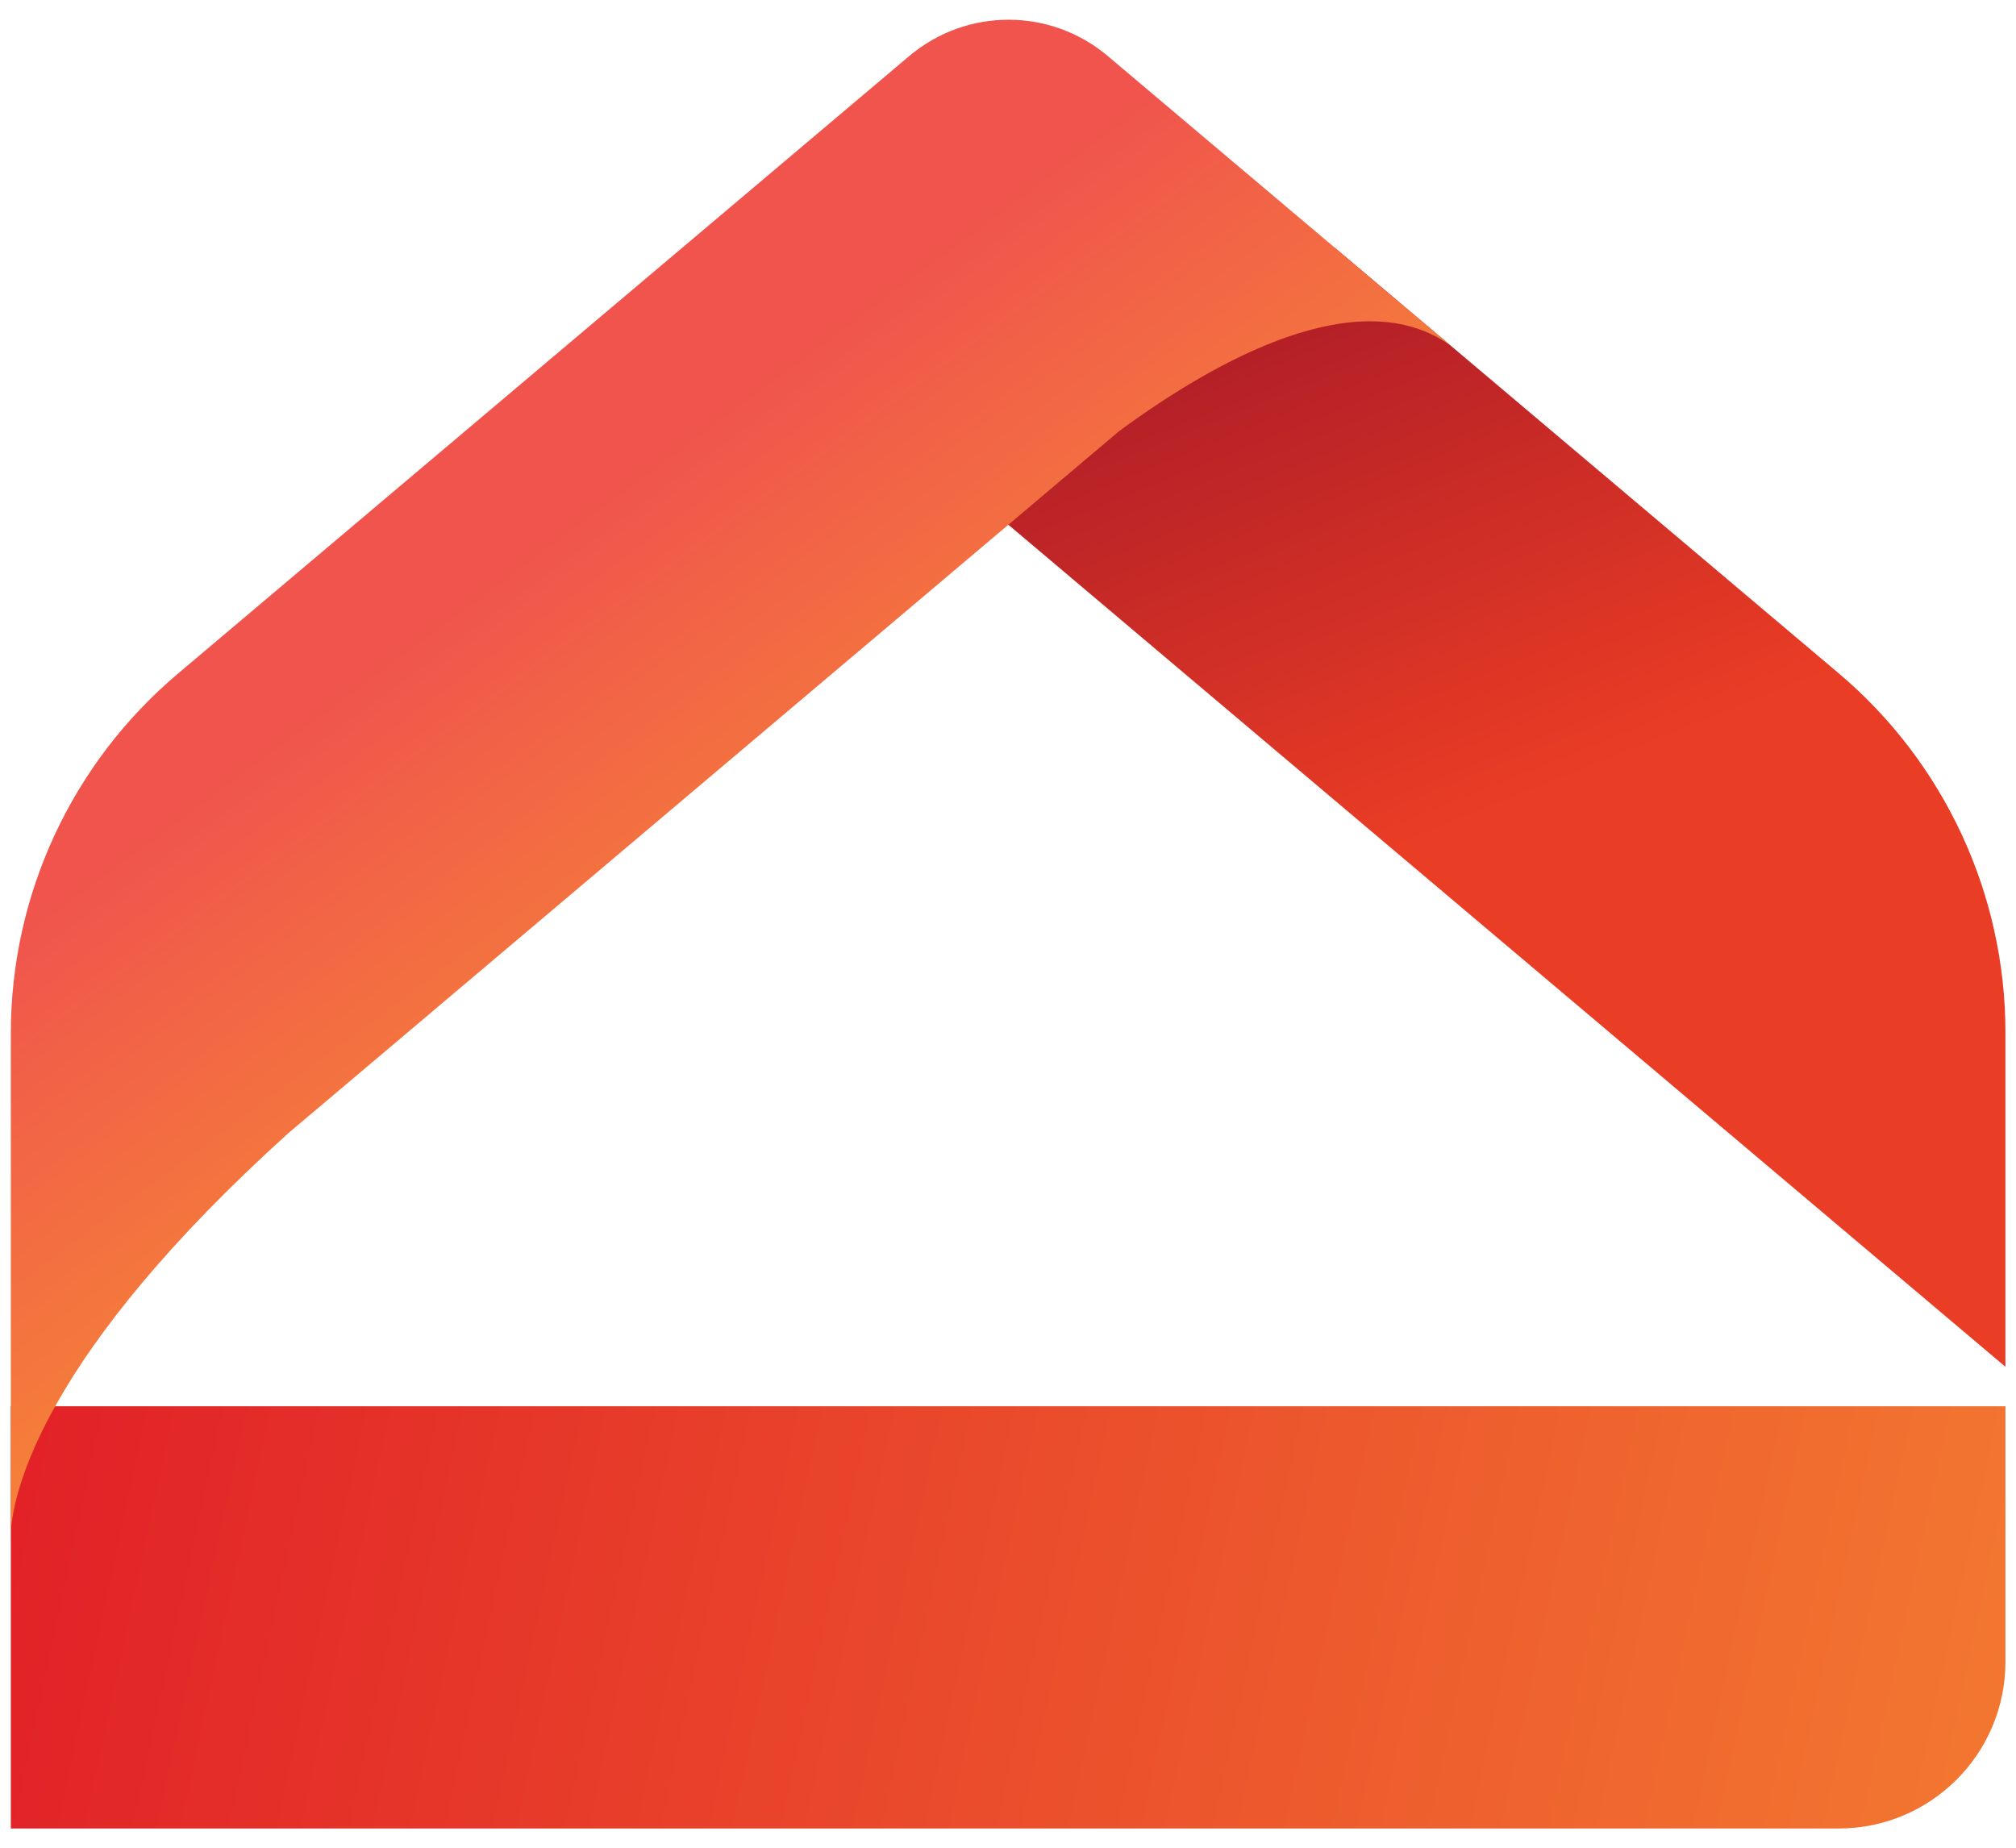 <?xml version="1.0" encoding="utf-8"?>
<!-- Generator: Adobe Illustrator 26.2.1, SVG Export Plug-In . SVG Version: 6.00 Build 0)  -->
<svg version="1.1" id="Layer_1" xmlns="http://www.w3.org/2000/svg" xmlns:xlink="http://www.w3.org/1999/xlink" x="0px" y="0px"
	 viewBox="0 0 372.1 341.18" style="enable-background:new 0 0 372.1 341.18;" xml:space="preserve">
<style type="text/css">
	.st0{fill:url(#SVGID_1_);}
	.st1{fill:url(#SVGID_00000082341825603757265070000011783507481734284967_);}
	.st2{fill:url(#SVGID_00000101094765998662072470000012946922107719776958_);}
	.st3{fill:#F0544D;}
	.st4{fill:#FFFFFF;}
	.st5{fill:url(#SVGID_00000051382561784690768220000001256096556907028102_);}
	.st6{fill:url(#SVGID_00000068657965489408414630000001018174531443131550_);}
	.st7{fill:url(#SVGID_00000007406674988183231400000007926917484030287543_);}
	.st8{fill:#010101;}
	.st9{fill:url(#SVGID_00000128472601469998311580000009193343082187400104_);}
	.st10{fill:url(#SVGID_00000132807770053905764950000005816827176566405567_);}
	.st11{fill:url(#SVGID_00000003803460340320237670000012590972816284585115_);}
	.st12{fill:url(#SVGID_00000065063631032452090820000004725504968889437625_);}
	.st13{fill:url(#SVGID_00000124141585336742772040000002633458826412229767_);}
	.st14{fill:url(#SVGID_00000127758753480434403160000000230647340420992939_);}
	.st15{fill:url(#SVGID_00000120529012579819302470000006259213151775199406_);}
	.st16{fill:url(#SVGID_00000096761313940015520800000015391572004855607437_);}
	.st17{fill:url(#SVGID_00000031164968271573940870000007332925888469856946_);}
	.st18{fill:url(#SVGID_00000031897341359569345700000012108326895296303247_);}
	.st19{fill:url(#SVGID_00000003067680964084791640000002370313812080485281_);}
	.st20{fill:url(#SVGID_00000100372309198175238610000004431238261397255358_);}
	.st21{fill:url(#SVGID_00000060028324865807330580000000605901175130750396_);}
	.st22{fill:url(#SVGID_00000100370465351566479520000013475838966396604842_);}
	.st23{fill:url(#SVGID_00000065067661515490803930000003158771496566798727_);}
	.st24{fill:url(#SVGID_00000034049157448163011930000010967019839216644503_);}
	.st25{fill:url(#SVGID_00000181088290987413259980000004416536464508700092_);}
	.st26{fill:url(#SVGID_00000138575300645631151310000014788670245033004677_);}
	.st27{fill:url(#SVGID_00000059295705132308245580000015706569179299993731_);}
	.st28{fill:url(#SVGID_00000182490457863589685770000005689018581174938800_);}
	.st29{fill:url(#SVGID_00000176001183209734881030000003510431483134844592_);}
	.st30{fill:url(#SVGID_00000101070550481079918260000009617178366282517417_);}
</style>
<g>
	<linearGradient id="SVGID_1_" gradientUnits="userSpaceOnUse" x1="431.252" y1="351.25" x2="-4.898" y2="257.539">
		<stop  offset="0" style="stop-color:#F68632"/>
		<stop  offset="1" style="stop-color:#E11F27"/>
	</linearGradient>
	<path class="st0" d="M370.15,259.6H2v77.94h337.37c17,0,30.78-13.78,30.78-30.78v0h0V259.6z"/>
	
		<linearGradient id="SVGID_00000046334084880835843130000002348800871477163922_" gradientUnits="userSpaceOnUse" x1="247.56" y1="59.675" x2="282.948" y2="147.303">
		<stop  offset="0" style="stop-color:#B52027"/>
		<stop  offset="1" style="stop-color:#EA3D25"/>
	</linearGradient>
	<path style="fill:url(#SVGID_00000046334084880835843130000002348800871477163922_);" d="M246.36,45.73l-60.35,51.05l184.14,155.53
		V190.6c0-25.56-11.27-49.83-30.8-66.33L246.36,45.73z"/>
	<g>
		
			<linearGradient id="SVGID_00000049201735925844450850000002451771613670426808_" gradientUnits="userSpaceOnUse" x1="165.952" y1="215.228" x2="86.728" y2="108.169">
			<stop  offset="0" style="stop-color:#F8982E"/>
			<stop  offset="1" style="stop-color:#F0544D"/>
		</linearGradient>
		<path style="fill:url(#SVGID_00000049201735925844450850000002451771613670426808_);" d="M246.5,45.84l-42.04-35.5
			c-10.58-8.93-26.05-8.93-36.63,0L32.8,124.39C13.27,140.89,2,165.15,2,190.72v9.68v52.03v30.24c0.53-7.57,6.04-32.7,51.31-73.57
			l14.71-12.42l6.54-5.53c0,0,0,0,0,0L206.58,79.57c18.19-13.36,44.37-27.76,61.14-15.79L246.5,45.84z"/>
		<path class="st3" d="M2,285.09v-2.44C1.89,284.27,2,285.09,2,285.09z"/>
	</g>
</g>
</svg>
